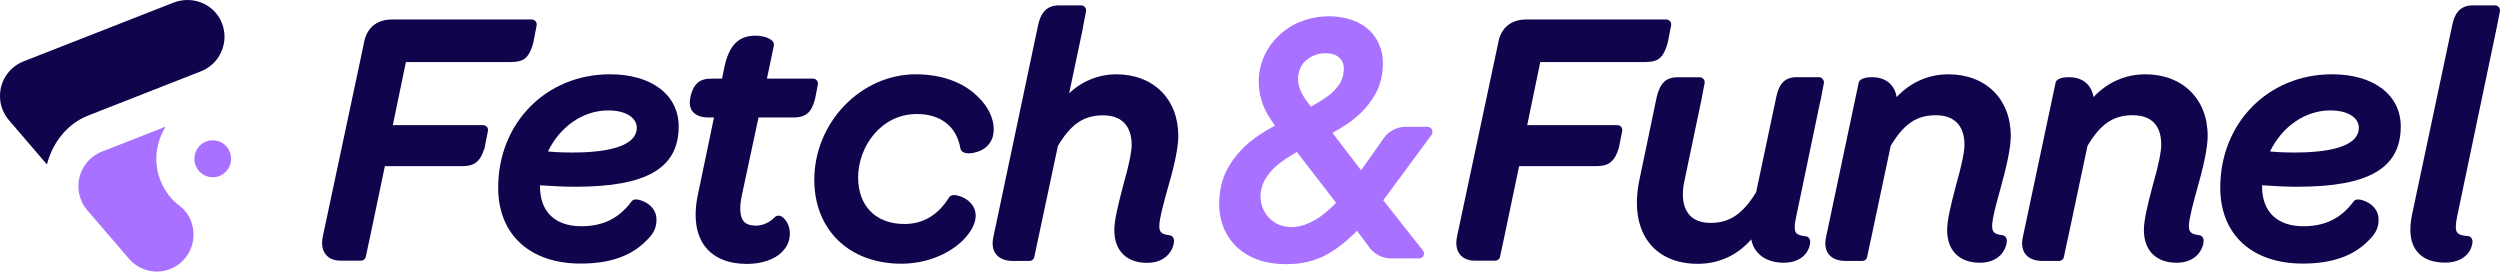 <svg fill="none" height="27" viewBox="0 0 242 27" width="242" xmlns="http://www.w3.org/2000/svg"><path d="m17.805 20.296c-.092-.107-.199-.2-.313-.282-1.825-1.326-2.767-3.678-2.194-6.014.151-.619.399-1.188.718-1.697.01-.017-.006-.035-.022-.027l-6.139 2.406c-.047.018-.09.037-.133.056-.008.004-.016.006-.025.01-.07.031-.133.064-.192.097-.246.13-.483.284-.7.478-1.478 1.301-1.629 3.563-.338 5.052l4.038 4.689c1.291 1.489 3.536 1.641 5.014.34 1.478-1.301 1.629-3.563.338-5.052-.002.002-.022-.023-.051-.056z" fill="#a871ff"/><path d="m21.02 13.634c-.952-.237-1.913.348-2.149 1.307-.235.959.346 1.928 1.298 2.165.952.237 1.913-.348 2.149-1.307.235-.959-.346-1.928-1.298-2.165z" fill="#a871ff"/><g fill="#0e054d"><path d="m21.587 2.545c-.6-2.052-2.828-3.06-4.809-2.285l-14.518 5.687c-.025.01-.047.023-.072.033-.055.023-.111.047-.164.074-.057.027-.115.056-.17.087-.041.023-.082.047-.123.072-.068.039-.133.082-.196.126-.029.019-.055.039-.082.06-.074.054-.143.109-.213.169-.01.008-.02.014-.031.023-.01.01-.02.021-.031.031-.068.062-.133.126-.196.192-.023.023-.043.045-.063.068-.055.062-.108.126-.16.19-.025.031-.049.062-.072.095-.043.06-.084.12-.123.181-.025.039-.049.078-.074.118-.035.058-.065.118-.096.177-.023.043-.045.087-.065.132-.029.062-.053.124-.08.186-.016.043-.035.085-.049.13-.025.068-.045.138-.065.208-.01.037-.023.076-.031.113-.02.078-.035.157-.049.235-.006.031-.012.064-.016.095-.012.085-.023.169-.029.256-.002.027-.004.056-.006.082-.004.087-.006.173-.004.26 0 .029 0.0.06.002.089.004.082.01.163.018.245.004.037.008.074.012.111.01.072.023.144.037.216.01.05.02.097.033.144.014.06.031.122.049.181.016.058.037.116.057.173.01.029.018.058.029.087.01.025.023.047.033.072.023.058.049.113.076.169.027.056.053.111.082.165.025.045.051.091.076.134.037.064.076.124.117.186.023.033.047.066.07.099.049.068.1.132.153.196.01.012.02.027.031.039l3.645 4.247c.01.01.029.008.033-.006.51-2.002 1.913-3.893 3.954-4.691l10.961-4.299c1.731-.687 2.638-2.588 2.12-4.353z"/><path d="m59.041 7.191c-6.173 0-10.817 4.714-10.817 10.968 0 4.54 3.058 7.355 7.989 7.355 2.793 0 4.874-.718 6.334-2.201.736-.707 1-1.251 1-2.062 0-1.031-.793-1.633-1.54-1.865-.184-.058-.667-.208-.885.127-1.218 1.633-2.759 2.386-4.851 2.386-2.541 0-4-1.401-4-3.857v-.104c1.425.093 2.46.139 3.426.139 6.92 0 10.001-1.807 10.001-5.849-.011-3.046-2.621-5.038-6.656-5.038zm2.598 5.166c0 1.992-3.403 2.409-6.253 2.409-.552 0-1.357-.012-2.345-.104 1.184-2.432 3.414-3.973 5.828-3.973 1.908 0 2.77.834 2.77 1.668z"/><path d="m88.757 11.037c2.311 0 3.851 1.216 4.207 3.324 0 .023.011.046.023.07.161.475.828.44 1.207.371.966-.162 2-.834 2-2.282 0-1.054-.54-2.189-1.46-3.081-1.391-1.448-3.552-2.247-6.081-2.247-5.334 0-9.829 4.679-9.829 10.215 0 4.853 3.391 8.119 8.426 8.119 2.288 0 4.518-.846 5.966-2.27.793-.799 1.23-1.645 1.23-2.363 0-1.054-.816-1.679-1.586-1.923-.506-.151-.828-.116-1.0.151-1.058 1.702-2.506 2.56-4.311 2.56-2.759 0-4.483-1.726-4.483-4.517.011-2.942 2.184-6.127 5.69-6.127z"/><path d="m225.738 7.191c-6.173 0-10.817 4.714-10.817 10.968 0 4.54 3.058 7.355 7.99 7.355 2.793 0 4.874-.718 6.334-2.201.735-.707 1-1.251 1-2.062 0-1.031-.793-1.633-1.541-1.865-.184-.058-.666-.197-.885.127-1.218 1.633-2.759 2.386-4.851 2.386-2.54 0-4-1.401-4-3.857v-.104c1.425.093 2.46.139 3.425.139 6.921 0 10.001-1.807 10.001-5.849-.011-3.046-2.621-5.038-6.656-5.038zm2.598 5.166c0 1.992-3.402 2.409-6.253 2.409-.552 0-1.357-.012-2.345-.104 1.184-2.432 3.414-3.973 5.828-3.973 1.908 0 2.77.834 2.77 1.668z"/><path d="m114.059 13.145c0-3.556-2.414-5.953-6.001-5.953-1.701 0-3.31.66-4.563 1.83l1.333-6.312c.012-.046.012-.093.012-.127l.287-1.494c.023-.139-.011-.29-.103-.394-.092-.104-.219-.174-.368-.174h-2.184c-1.437 0-1.828 1.147-2.001 1.992l-4.333 20.523c-.126.66-.023 1.205.299 1.598.333.405.885.625 1.598.625h1.621c.218 0 .414-.151.46-.371l2.288-10.76c1.241-2.108 2.506-2.965 4.368-2.965 1.793 0 2.77 1.019 2.77 2.861 0 .707-.287 2.073-.804 3.868-.506 1.946-.874 3.394-.874 4.39 0 1.98 1.184 3.162 3.173 3.162 1.126 0 1.759-.463 2.092-.857.356-.417.517-.938.517-1.262 0-.382-.253-.533-.448-.556-.839-.093-.977-.359-.977-.903 0-.683.46-2.374.805-3.591.528-1.807 1.034-3.81 1.034-5.131z"/><path d="m46.764 12.114h-1.667c-.011 0-.058 0-.069 0h-7.001l1.264-6.104h10.036c.747 0 1.299-.093 1.678-.533.31-.347.494-.892.586-1.228.011-.035.023-.069.035-.104l.035-.197c.011-.046.023-.104.023-.139l.264-1.355c.023-.139-.011-.29-.103-.394-.092-.104-.218-.174-.368-.174h-13.519c-1.54 0-2.518.857-2.747 2.374l-3.966 18.647c-.184.903.046 1.436.287 1.726.218.278.644.602 1.448.602h1.966c.218 0 .414-.151.46-.371l.402-1.865c0-.023.011-.046.011-.058l1.437-6.856h7.369c.701 0 1.253-.093 1.632-.521.287-.278.471-.695.575-1.042.035-.046.058-.104.069-.162l.333-1.691c.023-.139-.011-.29-.103-.394-.103-.093-.23-.162-.368-.162z"/><path d="m156.57 12.114h-1.667c-.012 0-.058 0-.069 0h-7.001l1.264-6.104h10.036c.747 0 1.299-.093 1.678-.533.311-.347.495-.892.587-1.228.011-.035.023-.069.034-.104l.046-.22c.012-.046.023-.093.023-.116l.265-1.355c.023-.139-.012-.29-.104-.394s-.218-.174-.368-.174h-13.542c-1.54 0-2.517.857-2.747 2.374l-3.966 18.647c-.184.903.046 1.436.287 1.726.219.278.644.602 1.449.602h1.966c.218 0 .413-.151.459-.371l.403-1.865c0-.023.011-.046.011-.058l1.437-6.856h7.369c.701 0 1.241-.093 1.632-.521.288-.278.472-.695.575-1.042.035-.046.058-.104.069-.162l.333-1.691c.023-.139-.011-.29-.103-.394-.081-.093-.218-.162-.356-.162z"/><path d="m176.089 7.47h-2.161c-1.127 0-1.736.602-2 1.992l-1.932 9.138c-1.287 2.108-2.575 2.977-4.402 2.977-.966 0-1.679-.29-2.139-.869-.563-.707-.701-1.841-.402-3.197l1.644-7.841c.011-.035.011-.07.011-.081l.299-1.54c.023-.139-.011-.29-.103-.394s-.219-.174-.368-.174h-2.15c-1.126 0-1.724.579-2.034 1.992l-1.644 7.876c-.552 2.583-.207 4.737.977 6.22 1.035 1.286 2.644 1.969 4.667 1.969 2.035 0 3.828-.834 5.173-2.363.069.359.184.66.333.903.552.892 1.529 1.355 2.828 1.355 1.115 0 1.736-.452 2.058-.822.356-.417.483-.903.483-1.193 0-.394-.287-.544-.437-.544-.494-.046-.793-.162-.931-.336-.173-.232-.172-.753.011-1.564l2.323-11.13c.011-.035.023-.058.034-.093l.322-1.691c.023-.139-.012-.29-.104-.394-.092-.127-.218-.197-.356-.197z"/><path d="m241.89.694c-.092-.104-.219-.174-.368-.174h-2.161c-1.426 0-1.817 1.066-2.001 1.992l-3.862 18.207c-.345 1.598-.184 2.814.471 3.625.575.718 1.495 1.077 2.725 1.077 1.161 0 1.804-.452 2.138-.822.368-.417.506-.915.506-1.204 0-.394-.288-.544-.449-.544-.552-.035-.896-.151-1.034-.347-.173-.232-.173-.741 0-1.564l3.816-18.218c0-.023.012-.023.012-.046l.31-1.587c.023-.139-.011-.29-.103-.394z"/><path d="m194.643 13.145c0-3.556-2.425-5.953-6.035-5.953-1.931 0-3.667.776-5.012 2.201-.023-.104-.046-.208-.069-.301-.287-1.031-1.127-1.621-2.299-1.621-.483 0-1.104.081-1.276.44-.023.035-.035.07-.035.116l-3.172 15.01c-.127.66-.023 1.204.298 1.598.334.405.874.614 1.61.625h.034 1.587c.218 0 .414-.151.46-.371l.31-1.459.011-.058c.012-.046.023-.093.035-.139l1.931-9.115c1.242-2.108 2.506-2.965 4.368-2.965 1.794 0 2.771 1.019 2.771 2.861 0 .707-.288 2.073-.805 3.868-.506 1.946-.873 3.393-.873 4.39 0 1.98 1.184 3.162 3.172 3.162 1.127 0 1.759-.463 2.092-.857.357-.417.518-.938.518-1.262 0-.382-.253-.533-.449-.556-.839-.093-.977-.359-.977-.903 0-.683.46-2.374.805-3.59.494-1.795 1-3.799 1-5.119z"/><path d="m213.702 13.145c0-3.556-2.425-5.953-6.035-5.953-1.931 0-3.667.776-5.012 2.201-.023-.104-.046-.208-.069-.301-.287-1.031-1.126-1.621-2.299-1.621-.483 0-1.103.081-1.276.44-.023.035-.034.07-.034.116l-3.185 15.01c-.126.66-.023 1.204.299 1.598.334.405.874.614 1.61.625h.034 1.587c.218 0 .413-.151.459-.371l.334-1.575c.011-.023.011-.058.023-.081l1.931-9.115c1.241-2.108 2.506-2.965 4.368-2.965 1.817 0 2.771.985 2.771 2.861 0 .707-.288 2.073-.805 3.868-.529 2.004-.874 3.393-.874 4.39 0 1.98 1.184 3.162 3.173 3.162 1.127 0 1.759-.463 2.092-.857.357-.417.518-.938.518-1.262 0-.382-.253-.533-.449-.556-.839-.093-.977-.359-.977-.903 0-.672.46-2.374.805-3.59.506-1.795 1.011-3.799 1.011-5.119z"/><path d="m78.906 9.543.264-1.367c.023-.139-.011-.29-.103-.394s-.218-.174-.368-.174h-1.506c-.011 0-.046 0-.057 0h-2.897l.667-3.173c.023-.139-.011-.313-.092-.417-.23-.313-.954-.568-1.667-.568-1.69 0-2.61.961-3.058 3.197l-.195.961h-.908c-.632 0-1.127.081-1.517.463-.529.486-.701 1.494-.701 1.899 0 .683.471 1.401 1.805 1.401h.54l-1.552 7.447c-.46 2.166-.207 3.938.747 5.119.851 1.054 2.23 1.61 3.989 1.61 1.425 0 2.655-.417 3.38-1.135.54-.544.782-1.123.782-1.818 0-.834-.471-1.459-.816-1.645-.276-.15-.494-.046-.575.012-.035.023-.058.046-.081.07-.368.405-1.069.811-1.805.811-.575 0-.966-.139-1.207-.44-.356-.44-.414-1.297-.172-2.455l1.621-7.575h3.345c.713 0 1.173-.15 1.54-.533.333-.371.506-.938.575-1.228.011-.012.023-.046.023-.069z"/></g><path d="m138.614 12.542c-.081-.162-.242-.266-.426-.266h-2.126c-.828 0-1.621.405-2.104 1.089l-2.207 3.115-2.771-3.614c.403-.22.805-.475 1.219-.73.598-.382 1.149-.822 1.632-1.309.495-.498.931-1.054 1.276-1.668.357-.625.587-1.309.69-2.062.126-.903.08-1.714-.149-2.397-.23-.695-.587-1.286-1.081-1.749-.483-.463-1.081-.811-1.77-1.042-1.368-.452-3.024-.452-4.484.035-.747.243-1.437.602-2.034 1.077-.61.475-1.138 1.066-1.564 1.749-.425.695-.701 1.506-.827 2.409-.058.579-.058 1.123.023 1.621.069.498.206.973.379 1.413.172.44.402.869.667 1.274.149.232.299.452.459.683-.505.266-1.011.556-1.494.88-.655.428-1.253.926-1.77 1.471-.529.544-.977 1.17-1.345 1.841-.368.683-.609 1.448-.713 2.27-.126.869-.103 1.714.081 2.525.183.834.54 1.587 1.069 2.235.528.66 1.241 1.193 2.115 1.587.873.394 1.943.591 3.184.591 1.483 0 2.816-.324 3.943-.961.966-.544 1.931-1.309 2.874-2.27l1.195 1.61c.495.672 1.288 1.065 2.104 1.065h2.713c.184 0 .345-.104.425-.266.081-.162.058-.359-.057-.498l-3.84-4.864 4.668-6.324c.115-.174.126-.359.046-.521zm-10.887-2.699c-.287.174-.563.336-.827.486-.115-.151-.23-.301-.345-.452-.196-.243-.368-.521-.518-.811-.149-.278-.252-.556-.321-.857-.069-.278-.081-.579-.046-.88.103-.706.39-1.228.896-1.598.529-.394 1.104-.579 1.748-.579.62 0 1.08.162 1.402.498.31.324.414.753.345 1.332v.012c-.046.417-.184.799-.391 1.123-.23.347-.506.672-.828.95-.356.278-.724.544-1.115.776zm1.61 9.787c-.23.243-.472.475-.725.695-.356.313-.724.602-1.115.846-.379.243-.793.44-1.218.591-.816.289-1.759.313-2.529-.035-.379-.174-.701-.405-.977-.707-.265-.301-.472-.66-.61-1.065-.137-.405-.172-.834-.126-1.297.069-.498.218-.95.448-1.332.242-.405.541-.776.886-1.1.356-.336.758-.637 1.184-.915.321-.208.655-.405.977-.602z" fill="#a871ff"/></svg>